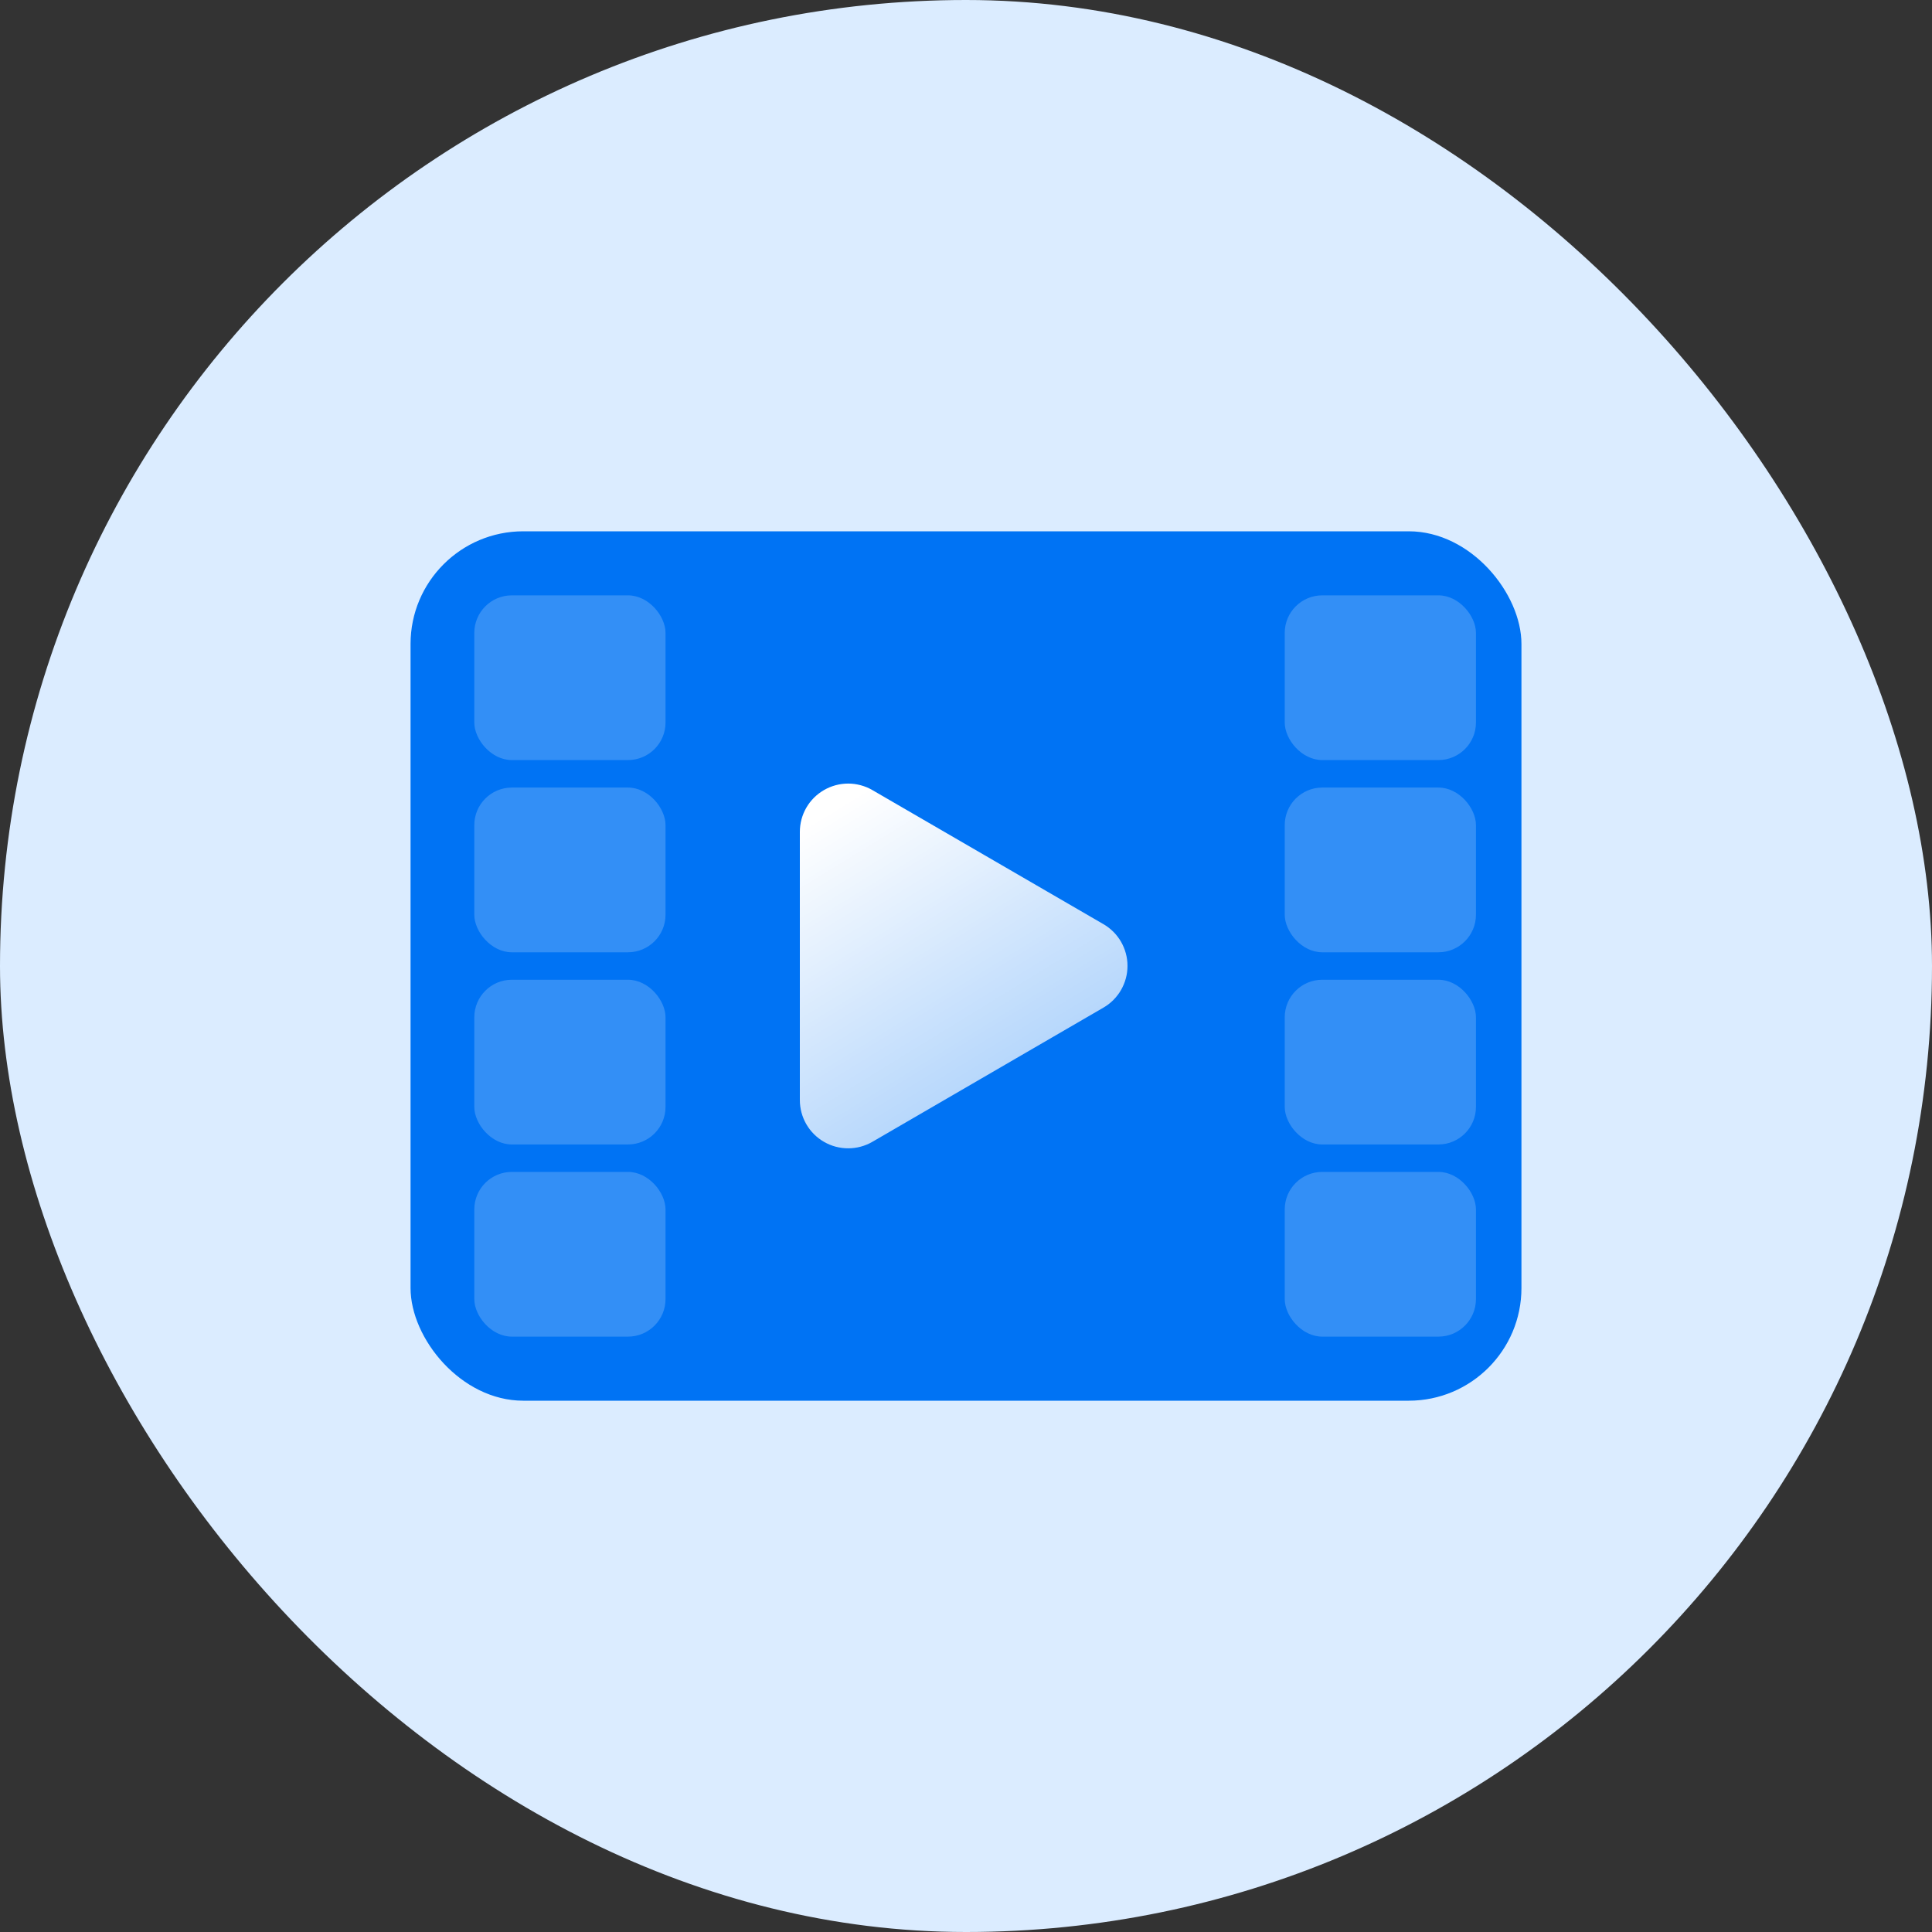 <svg fill="none" height="80" viewBox="0 0 80 80" width="80" xmlns="http://www.w3.org/2000/svg" xmlns:xlink="http://www.w3.org/1999/xlink"><rect x="0" y="0" width="80" height="80" fill="#333333" stroke="none"/><clipPath id="a"><rect height="80" rx="40" width="80"/></clipPath><linearGradient id="b" x1="0" x2="1.101" y1=".823" y2=".216"><stop offset=".021" stop-color="#fff"/><stop offset="1" stop-color="#fff" stop-opacity=".6"/></linearGradient><g clip-path="url(#a)"><rect fill="#dbecff" height="80" rx="40" width="80"/><rect fill="#0073f4" height="36" rx="4.666" width="46" x="17" y="22"/><g fill="#fff"><rect height="6.821" opacity=".2" rx="1.555" width="7.918" x="19.64" y="24.652"/><rect height="6.821" opacity=".2" rx="1.555" width="7.918" x="53.198" y="24.652"/><rect height="6.821" opacity=".2" rx="1.555" width="7.918" x="19.64" y="32.611"/><rect height="6.821" opacity=".2" rx="1.555" width="7.918" x="53.198" y="32.611"/><rect height="6.821" opacity=".2" rx="1.555" width="7.918" x="19.64" y="40.569"/><rect height="6.821" opacity=".2" rx="1.555" width="7.918" x="53.198" y="40.569"/><rect height="6.821" opacity=".2" rx="1.555" width="7.918" x="19.64" y="48.526"/><rect height="6.821" opacity=".2" rx="1.555" width="7.918" x="53.198" y="48.526"/></g><path d="m66.374 42.128q.033.057.062.115.029.059.054.119.025.06.046.123.021.062.038.125.017.063.03.128.013.064.021.129.009.065.013.13.004.065.004.131 0.0.066-.004.131-.004.065-.013.13-.009.065-.021.129-.013.064-.029.128-.017.063-.038.125-.021.062-.046.123-.025.061-.054.119-.029.059-.062.116-.033.057-.069.111-.036.055-.076.107-.04.052-.083.101-.043.049-.089.096-.046.046-.096.09-.049.043-.101.083-.052.04-.106.076-.054.036-.111.069-.057.033-.116.062-.059.029-.119.054-.06.025-.123.046-.062.021-.125.038-.063.017-.128.03-.064.013-.129.021-.065.009-.13.013-.065.004-.131.004h-11.104q-.066 0-.131-.004-.065-.004-.13-.013-.065-.009-.129-.021-.064-.013-.128-.03-.063-.017-.125-.038-.062-.021-.123-.046-.061-.025-.119-.054-.059-.029-.116-.062-.057-.033-.111-.069-.054-.036-.106-.076-.052-.04-.101-.083-.049-.043-.096-.09-.046-.046-.089-.096-.043-.049-.083-.101-.04-.052-.076-.107-.036-.054-.069-.111-.033-.057-.062-.116-.029-.059-.054-.119-.025-.061-.046-.123-.021-.062-.038-.125-.017-.063-.03-.128-.013-.064-.021-.129-.008-.065-.013-.13-.004-.065-.004-.131 0-.066.004-.131.004-.065.013-.13.009-.065.022-.129.013-.064.03-.128.017-.063.038-.125.021-.062.046-.123.025-.06.054-.119.029-.059.062-.115l5.552-9.568q.033-.057.069-.111.036-.054.076-.106.04-.052.083-.101.043-.049.089-.095.046-.046.095-.089.049-.043.101-.083.052-.04.106-.076.054-.036.111-.069.057-.033.115-.061.059-.029.119-.054.06-.025.122-.046.062-.021.125-.038.063-.017.127-.03.064-.013.129-.021.065-.009.13-.013.065-.004.131-.004.065 0 .131.004.065.004.13.013.065.009.129.021.064.013.127.03.063.017.125.038.062.021.122.046.06.025.119.054.059.029.115.061.057.033.111.069.054.036.106.076.052.04.101.083.049.043.096.089.046.046.089.095.043.049.083.101.04.052.076.106.036.054.069.111z" fill="url(#b)" transform="matrix(0 1 -1 0 78.25 -19.093)"/></g></svg>